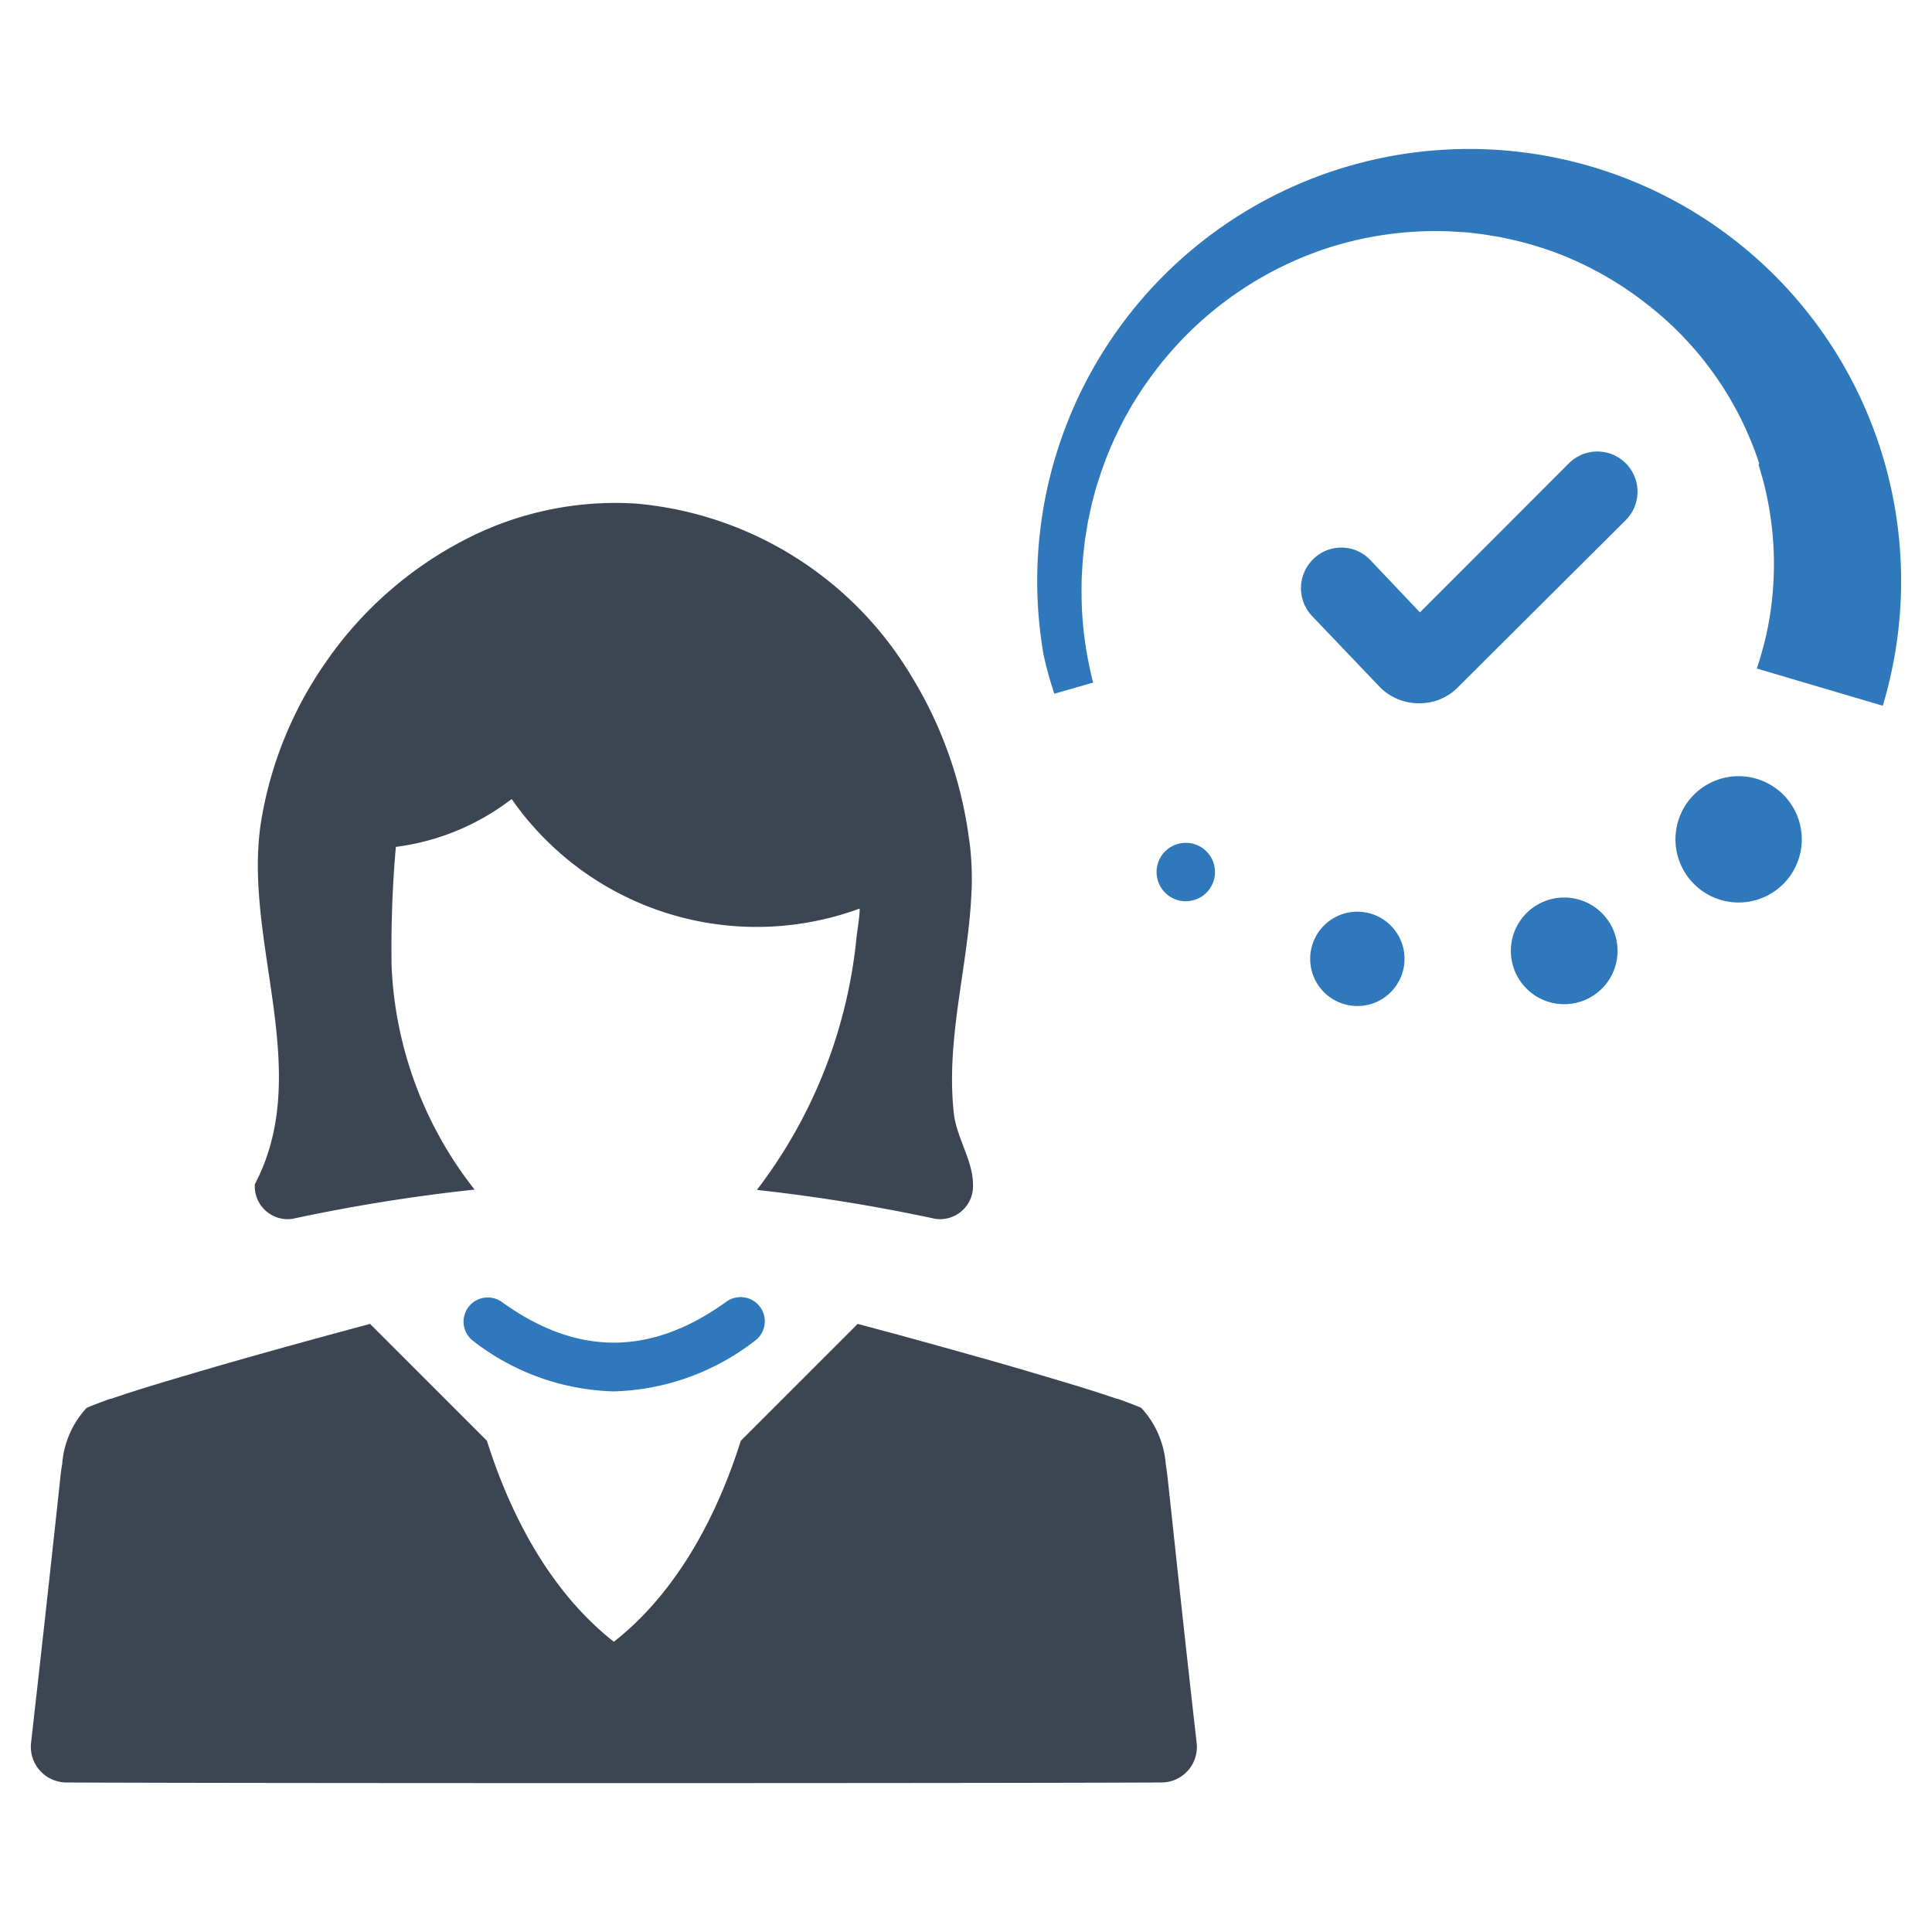 <svg id="Layer_1" data-name="Layer 1" xmlns="http://www.w3.org/2000/svg" viewBox="0 0 128 128"><defs><style>.cls-1{fill:#3c4653;}.cls-2{fill:#2f78bc;}</style></defs><path class="cls-1" d="M77.39,98.202c-.042-.429-.099-.83-.155-1.202a6.202,6.202,0,0,0-1.624-3.727c-.471-.204-.985-.387-1.533-.591-.028,0-.07-.014-.099-.014-2.053-.703-4.149-1.301-6.223-1.919-2.742-.802-5.506-1.561-8.262-2.321-.893-.239-1.786-.478-2.672-.717l-7.742,7.742c-1.322,4.198-3.825,9.718-8.41,13.318-4.585-3.6-7.088-9.12-8.41-13.318l-7.742-7.742q-1.329.358-2.658.717c-2.771.759-5.527,1.519-8.262,2.321-2.095.619-4.17,1.216-6.223,1.919-.042,0-.07.014-.098.014-.548.204-1.062.387-1.533.591a6.12,6.12,0,0,0-1.624,3.727c-.07.373-.113.773-.155,1.202q-.928,8.628-1.906,17.255a2.364,2.364,0,0,0,2.349,2.637c5.963.028,21.109.042,36.262.042,15.167,0,30.313-.014,36.276-.042a2.353,2.353,0,0,0,2.335-2.637C78.621,109.705,78.009,103.953,77.39,98.202Z"/><path class="cls-1" d="M19.392,80.748a116.187,116.187,0,0,1,12.052-1.934,25.68,25.68,0,0,1-5.499-14.78,76.774,76.774,0,0,1,.281-7.925,15.871,15.871,0,0,0,7.671-3.171,19.776,19.776,0,0,0,23.056,7.257c.028.365-.176,1.575-.225,2.074v.014a32.785,32.785,0,0,1-6.582,16.552,117.348,117.348,0,0,1,11.806,1.913,2.186,2.186,0,0,0,2.51-2.292c0-1.547-1.083-3.087-1.266-4.676-.541-4.873.893-9.535,1.153-14.366a19.306,19.306,0,0,0-.098-3.488c-.014-.134-.035-.26-.056-.394a27.434,27.434,0,0,0-3.783-10.688A23.669,23.669,0,0,0,42.272,33.376c-.527-.042-1.062-.056-1.596-.056a21.673,21.673,0,0,0-9.366,2.18,25.326,25.326,0,0,0-9.732,8.382,25.609,25.609,0,0,0-4.275,10.512c-1.266,7.91,3.537,16.559-.422,24.069A2.184,2.184,0,0,0,19.392,80.748Z"/><path class="cls-2" d="M48.097,86.261c-5.006,3.59-9.861,3.59-14.845.002a1.603,1.603,0,1,0-1.874,2.602,15.863,15.863,0,0,0,9.286,3.319,15.95,15.95,0,0,0,9.302-3.317,1.604,1.604,0,1,0-1.869-2.606Z"/><path class="cls-2" d="M115.17,51.424a4.184,4.184,0,1,0,4.202,4.165A4.184,4.184,0,0,0,115.17,51.424Z"/><path class="cls-2" d="M105.407,59.94a3.534,3.534,0,1,0,1.283,4.83A3.534,3.534,0,0,0,105.407,59.94Z"/><path class="cls-2" d="M88.389,60.807a3.125,3.125,0,1,0,4.259,1.181A3.125,3.125,0,0,0,88.389,60.807Z"/><path class="cls-2" d="M78.591,55.84a1.935,1.935,0,1,0,1.905,1.965A1.935,1.935,0,0,0,78.591,55.84Z"/><path class="cls-2" d="M121.63,23.352A28.622,28.622,0,0,0,69.14,43.388c.133.6.267,1.101.378,1.496.101.354.193.653.248.814.055.176.084.263.084.263l2.575-.737s-.026-.092-.07-.267c-.046-.185-.099-.412-.166-.74a23.764,23.764,0,0,1-.436-2.852c-.058-.617-.094-1.303-.096-2.05-.005-.188,0-.376,0-.573.002-.094.002-.193.007-.291l.002-.149v-.019l.005-.017.002-.082c.026-.422.048-.879.084-1.315.051-.417.087-.834.154-1.282.036-.222.075-.453.111-.682.019-.118.038-.234.06-.352.024-.111.051-.229.075-.344.048-.238.099-.475.154-.716.051-.238.125-.479.185-.72.12-.487.289-.973.451-1.472a22.961,22.961,0,0,1,1.262-3.004c.12-.251.248-.503.393-.752.142-.248.275-.499.424-.747.306-.494.612-.993.964-1.474a23.508,23.508,0,0,1,12.079-8.928,23.402,23.402,0,0,1,7.824-1.074h.029l.034.002.067.005.144.007.28.017.561.034a4.973,4.973,0,0,1,.501.048l.463.053c.299.031.636.092.959.147l.489.08.487.106a22.313,22.313,0,0,1,3.739,1.142,22.847,22.847,0,0,1,5.124,2.922c.101.077.202.154.304.234a22.015,22.015,0,0,1,7.48,10.595l-.048.07c.12.39.234.78.335,1.159a21.885,21.885,0,0,1,.388,9.043,20.871,20.871,0,0,1-.569,2.455c-.164.559-.267.85-.267.85l.157.046,8.188,2.421a28.669,28.669,0,0,0-3.108-23.404Z"/><path class="cls-2" d="M103.945,30.695l-9.87,9.877-3.287-3.467a2.644,2.644,0,0,0-3.757-.086,2.69,2.69,0,0,0-.133,3.765l4.446,4.657a3.597,3.597,0,0,0,2.646,1.151h.047a3.539,3.539,0,0,0,2.606-1.111L107.71,34.459a2.662,2.662,0,0,0-3.765-3.765Z"/></svg>